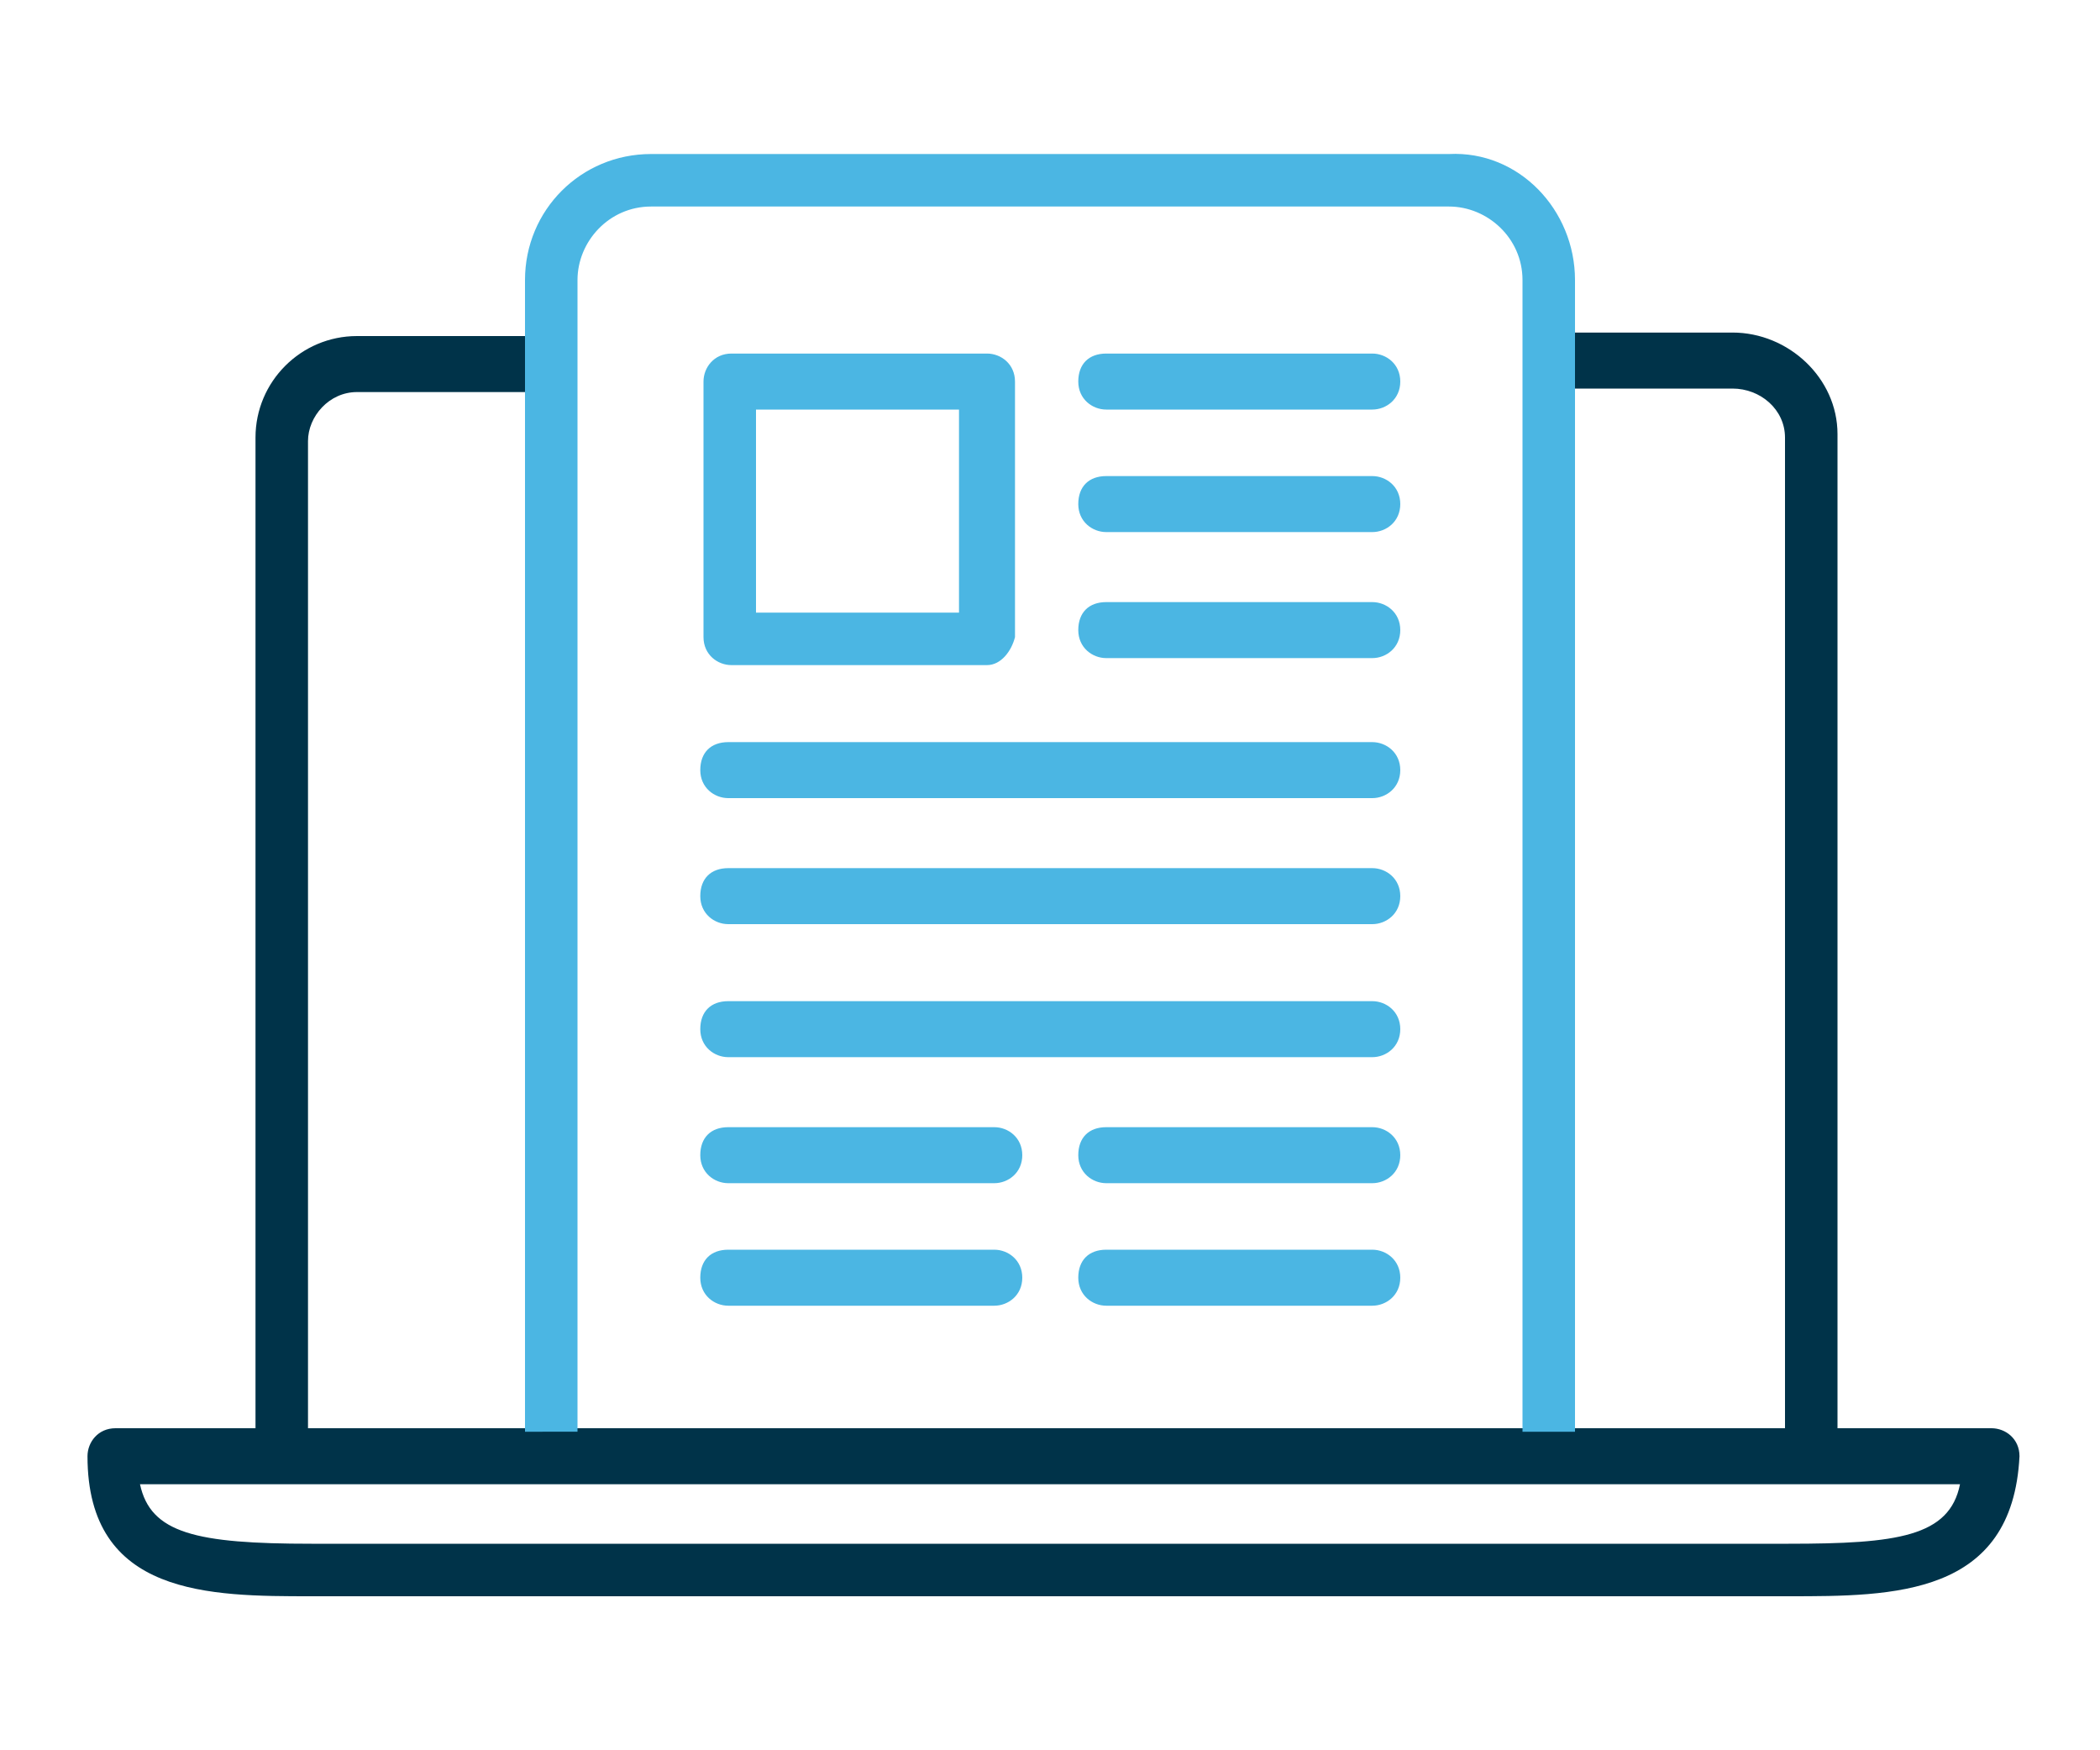 <?xml version="1.0" encoding="utf-8"?>
<!-- Generator: Adobe Illustrator 28.0.0, SVG Export Plug-In . SVG Version: 6.00 Build 0)  -->
<svg version="1.1" id="Layer_1" xmlns="http://www.w3.org/2000/svg" xmlns:xlink="http://www.w3.org/1999/xlink" x="0px" y="0px"
	 viewBox="0 0 60 50" style="enable-background:new 0 0 60 50;" xml:space="preserve">
<style type="text/css">
	.st0{fill:#003349;}
	.st1{fill:#4BB6E3;}
</style>
<g>
	<g>
		<g>
			<g id="XMLID_00000137109969082293183720000013044827372284997036_">
				<g>
					<g>
						<g>
							<path class="st0" d="M8.1,41.6c-0.4,0-0.8-0.3-0.8-0.8V12.5c0-1.6,1.3-2.9,2.9-2.9h5.4c0.4,0,0.8,0.3,0.8,0.8
								s-0.3,0.8-0.8,0.8h-5.4c-0.8,0-1.4,0.7-1.4,1.4v28.4C8.9,41.3,8.5,41.6,8.1,41.6z"/>
						</g>
					</g>
					<g>
						<g>
							<path class="st0" d="M51.8,41.8c-0.4,0-0.8-0.3-0.8-0.8V12.5c0-0.8-0.7-1.4-1.5-1.4h-5.1c-0.4,0-0.8-0.3-0.8-0.8
								s0.3-0.8,0.8-0.8h5.1c1.6,0,3,1.3,3,2.9V41C52.5,41.4,52.2,41.8,51.8,41.8z"/>
						</g>
					</g>
					<g>
						<g>
							<path class="st0" d="M51.1,45.6H8.9c-2.9,0-6.4,0-6.4-4c0-0.4,0.3-0.8,0.8-0.8h53.6c0.4,0,0.8,0.3,0.8,0.8
								C57.5,45.6,54.1,45.6,51.1,45.6z M4,42.4c0.3,1.4,1.6,1.7,4.9,1.7h42.2c3.1,0,4.6-0.2,4.9-1.7H4z"/>
						</g>
					</g>
				</g>
			</g>
		</g>
	</g>
</g>
<g id="Group_13296_00000135653856747692189350000004095332443112355201_" transform="translate(8086 20254)">
	<g id="Rectangle_6533_00000065793951864035836570000018280344581053712807_" transform="translate(-8086 -20254)">
		<path class="st1" d="M45,40.9h-1.5V8c0-1.2-1-2.1-2.1-2.1H18.6c-1.2,0-2.1,1-2.1,2.1v32.9H15V8c0-2,1.6-3.6,3.6-3.6h22.8
			C43.4,4.3,45,6,45,8V40.9z"/>
	</g>
	<g>
		<g id="Group_13293_00000035504722765376694490000015358004117231077767_" transform="translate(0.408)">
			<path class="st1" d="M-8047.2-20242.3h-7.6c-0.4,0-0.8-0.3-0.8-0.8s0.3-0.8,0.8-0.8h7.6c0.4,0,0.8,0.3,0.8,0.8
				S-8046.8-20242.3-8047.2-20242.3z"/>
		</g>
		<g id="Group_13293_00000031194989080989835440000006412715675238979255_" transform="translate(0.408)">
			<path class="st1" d="M-8047.2-20238.8h-7.6c-0.4,0-0.8-0.3-0.8-0.8s0.3-0.8,0.8-0.8h7.6c0.4,0,0.8,0.3,0.8,0.8
				S-8046.8-20238.8-8047.2-20238.8z"/>
		</g>
		<g id="Group_13293_00000127750191463052098700000001614172071211122099_" transform="translate(0.408)">
			<path class="st1" d="M-8047.2-20235.2h-7.6c-0.4,0-0.8-0.3-0.8-0.8s0.3-0.8,0.8-0.8h7.6c0.4,0,0.8,0.3,0.8,0.8
				S-8046.8-20235.2-8047.2-20235.2z"/>
		</g>
		<g id="Group_13293_00000154408492323781434680000003296527449423673257_" transform="translate(0.408)">
			<path class="st1" d="M-8047.2-20220.2h-7.6c-0.4,0-0.8-0.3-0.8-0.8s0.3-0.8,0.8-0.8h7.6c0.4,0,0.8,0.3,0.8,0.8
				S-8046.8-20220.2-8047.2-20220.2z"/>
		</g>
		<g id="Group_13293_00000145753153014973118590000010209479701365901998_" transform="translate(0.408)">
			<path class="st1" d="M-8047.2-20216.7h-7.6c-0.4,0-0.8-0.3-0.8-0.8s0.3-0.8,0.8-0.8h7.6c0.4,0,0.8,0.3,0.8,0.8
				S-8046.8-20216.7-8047.2-20216.7z"/>
		</g>
		<g id="Group_13293_00000018916780367951250030000018210053651861765559_" transform="translate(0.408)">
			<path class="st1" d="M-8058-20220.2h-7.6c-0.4,0-0.8-0.3-0.8-0.8s0.3-0.8,0.8-0.8h7.6c0.4,0,0.8,0.3,0.8,0.8
				S-8057.6-20220.2-8058-20220.2z"/>
		</g>
		<g id="Group_13293_00000155136467326882024260000010908843842518935955_" transform="translate(0.408)">
			<path class="st1" d="M-8058-20216.7h-7.6c-0.4,0-0.8-0.3-0.8-0.8s0.3-0.8,0.8-0.8h7.6c0.4,0,0.8,0.3,0.8,0.8
				S-8057.6-20216.7-8058-20216.7z"/>
		</g>
		<g id="Group_13293_00000016784207568184498130000004581423539416823741_" transform="translate(0.408)">
			<path class="st1" d="M-8047.2-20231.2h-18.4c-0.4,0-0.8-0.3-0.8-0.8s0.3-0.8,0.8-0.8h18.4c0.4,0,0.8,0.3,0.8,0.8
				S-8046.8-20231.2-8047.2-20231.2z"/>
		</g>
		<g id="Group_13293_00000061456525053444650920000011880014055098194365_" transform="translate(0.408)">
			<path class="st1" d="M-8047.2-20227.6h-18.4c-0.4,0-0.8-0.3-0.8-0.8s0.3-0.8,0.8-0.8h18.4c0.4,0,0.8,0.3,0.8,0.8
				S-8046.8-20227.6-8047.2-20227.6z"/>
		</g>
		<g id="Group_13293_00000000918531570911656300000003620941561613870526_" transform="translate(0.408)">
			<path class="st1" d="M-8047.2-20223.8h-18.4c-0.4,0-0.8-0.3-0.8-0.8s0.3-0.8,0.8-0.8h18.4c0.4,0,0.8,0.3,0.8,0.8
				S-8046.8-20223.8-8047.2-20223.8z"/>
		</g>
		<path class="st1" d="M-8057.8-20235h-7.3c-0.4,0-0.8-0.3-0.8-0.8v-7.3c0-0.4,0.3-0.8,0.8-0.8h7.3c0.4,0,0.8,0.3,0.8,0.8v7.3
			C-8057.1-20235.4-8057.4-20235-8057.8-20235z M-8064.4-20236.5h5.8v-5.8h-5.8V-20236.5z"/>
	</g>
</g>
</svg>

